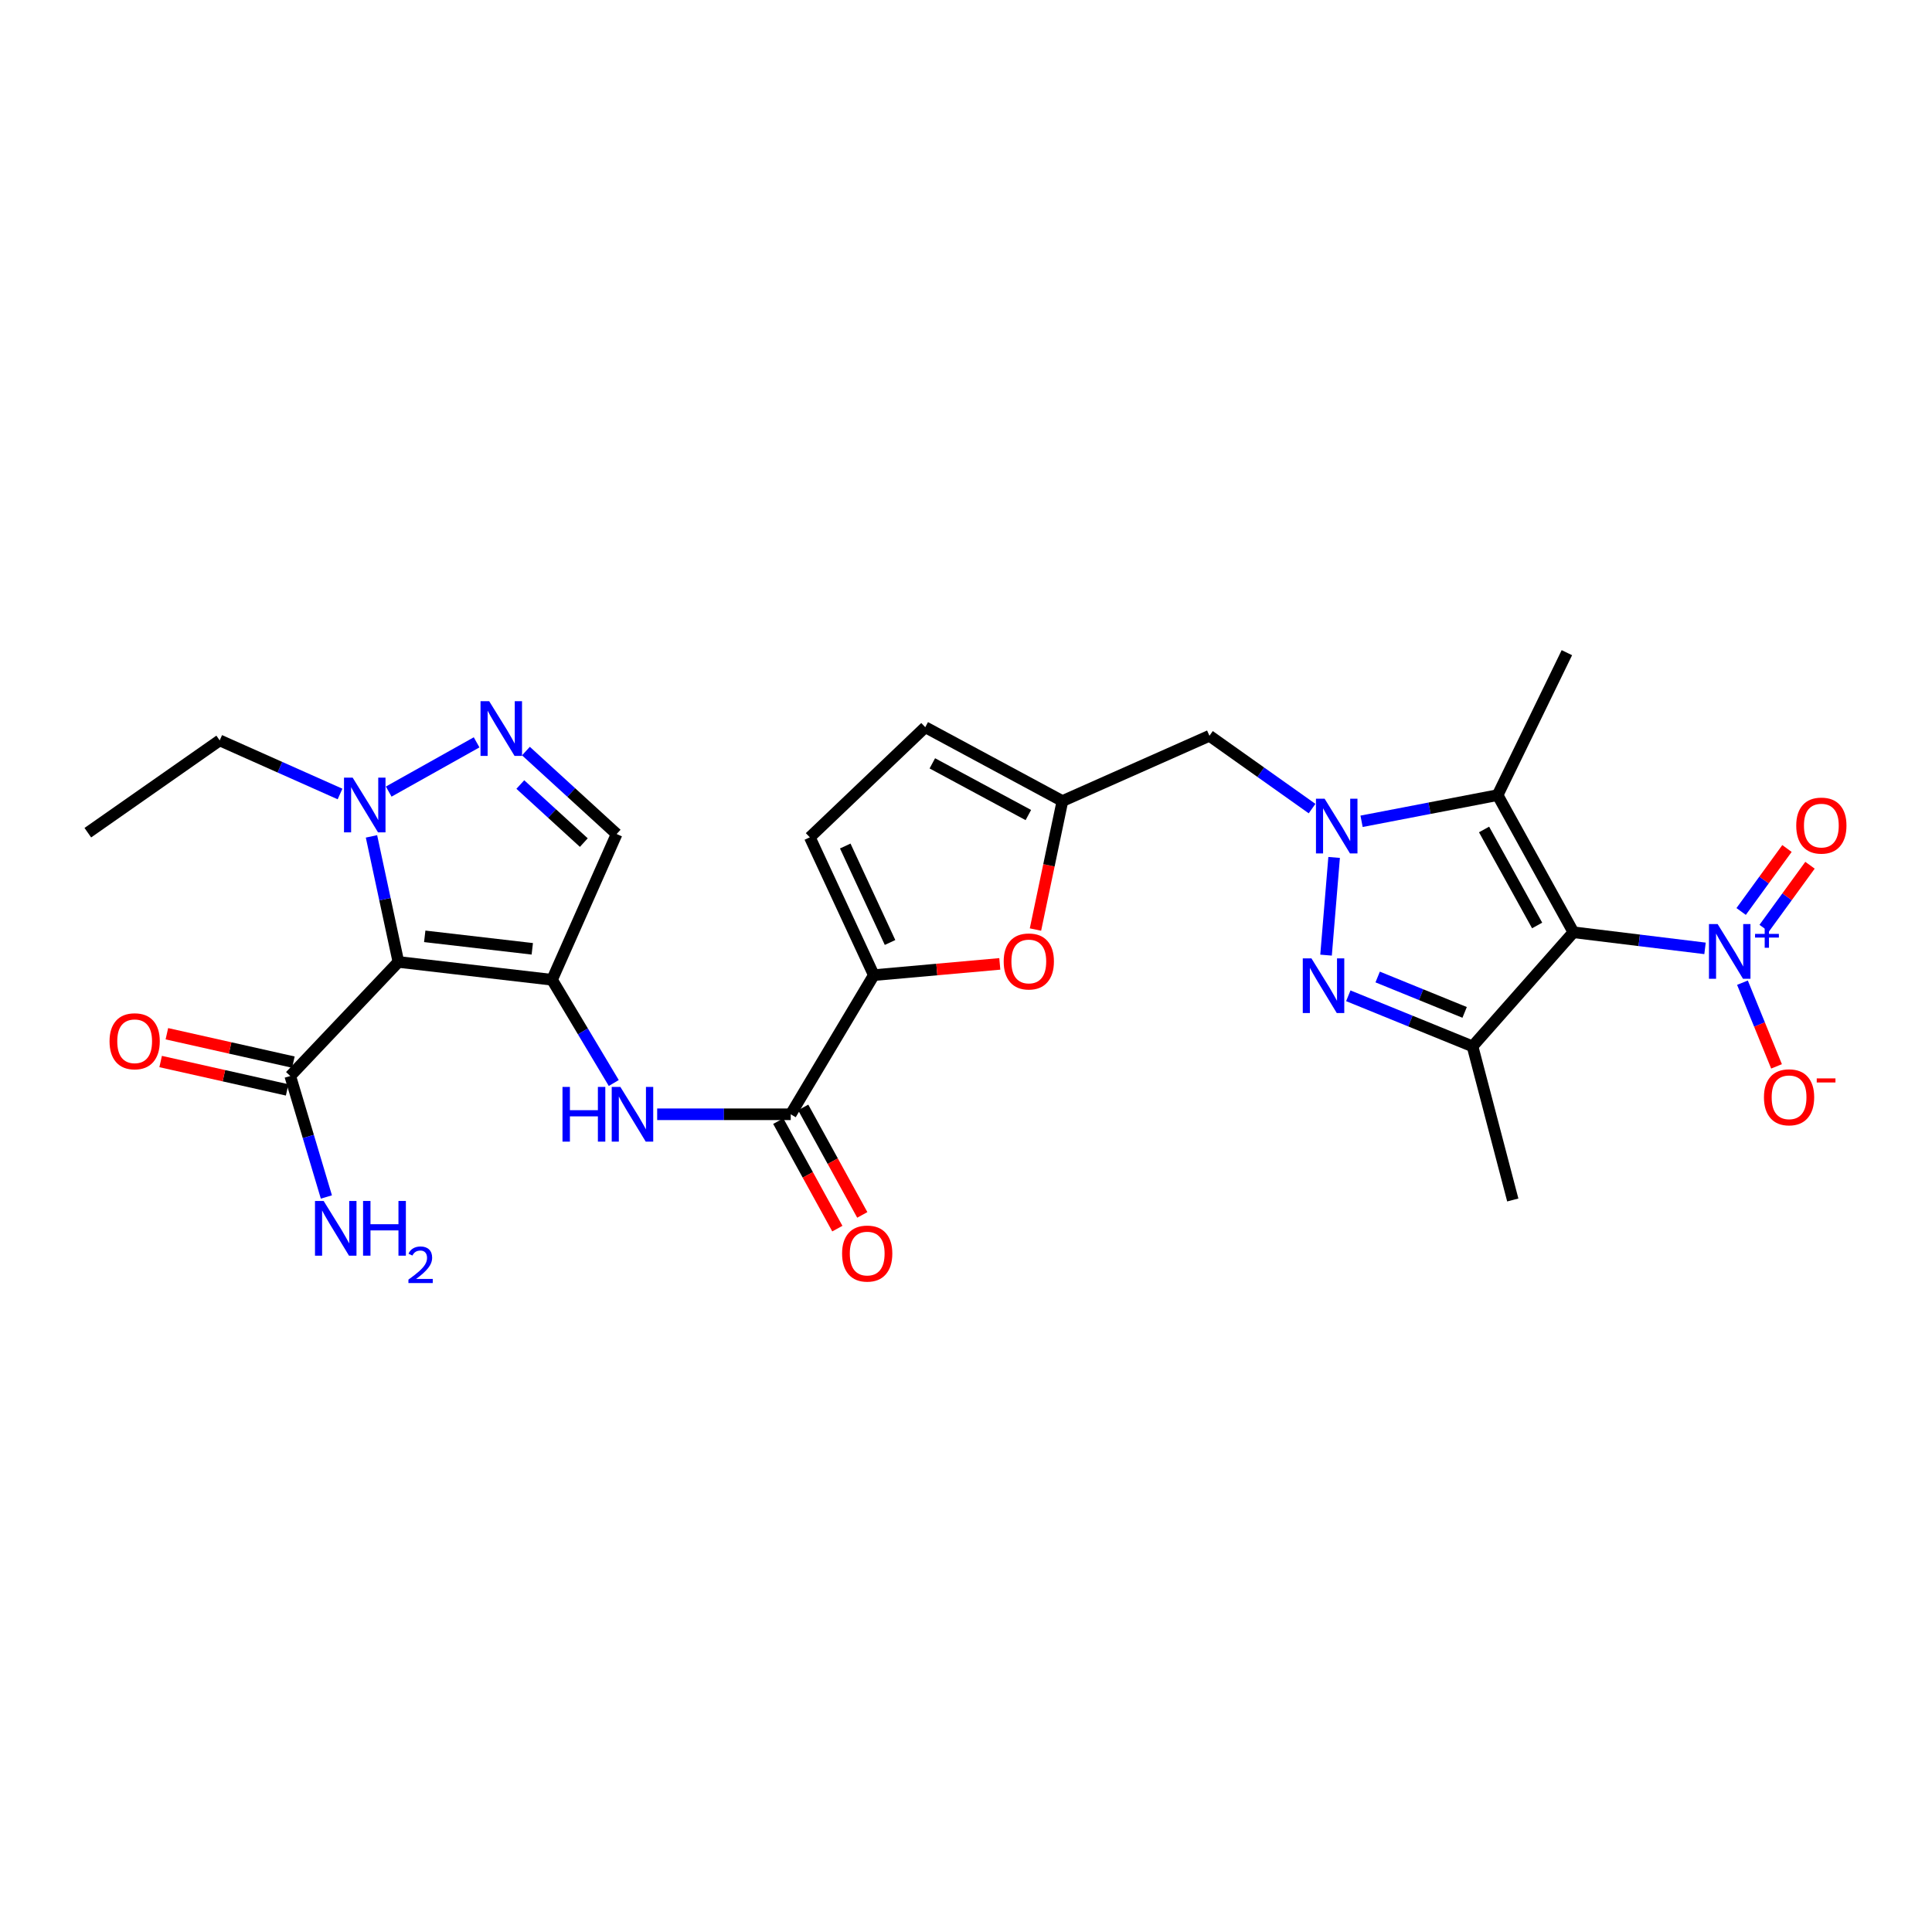 <?xml version='1.0' encoding='iso-8859-1'?>
<svg version='1.1' baseProfile='full'
              xmlns='http://www.w3.org/2000/svg'
                      xmlns:rdkit='http://www.rdkit.org/xml'
                      xmlns:xlink='http://www.w3.org/1999/xlink'
                  xml:space='preserve'
width='1000px' height='1000px' viewBox='0 0 1000 1000'>
<!-- END OF HEADER -->
<rect style='opacity:1.0;fill:#FFFFFF;stroke:none' width='1000' height='1000' x='0' y='0'> </rect>
<path class='bond-4' d='M 814.403,482.542 L 775.16,411.554' style='fill:none;fill-rule:evenodd;stroke:#000000;stroke-width:6px;stroke-linecap:butt;stroke-linejoin:miter;stroke-opacity:1' />
<path class='bond-4' d='M 795.619,479.024 L 768.148,429.333' style='fill:none;fill-rule:evenodd;stroke:#000000;stroke-width:6px;stroke-linecap:butt;stroke-linejoin:miter;stroke-opacity:1' />
<path class='bond-5' d='M 814.403,482.542 L 762.182,541.591' style='fill:none;fill-rule:evenodd;stroke:#000000;stroke-width:6px;stroke-linecap:butt;stroke-linejoin:miter;stroke-opacity:1' />
<path class='bond-6' d='M 814.403,482.542 L 848.462,486.709' style='fill:none;fill-rule:evenodd;stroke:#000000;stroke-width:6px;stroke-linecap:butt;stroke-linejoin:miter;stroke-opacity:1' />
<path class='bond-6' d='M 848.462,486.709 L 882.52,490.877' style='fill:none;fill-rule:evenodd;stroke:#0000FF;stroke-width:6px;stroke-linecap:butt;stroke-linejoin:miter;stroke-opacity:1' />
<path class='bond-0' d='M 704.743,425.103 L 739.951,418.329' style='fill:none;fill-rule:evenodd;stroke:#0000FF;stroke-width:6px;stroke-linecap:butt;stroke-linejoin:miter;stroke-opacity:1' />
<path class='bond-0' d='M 739.951,418.329 L 775.16,411.554' style='fill:none;fill-rule:evenodd;stroke:#000000;stroke-width:6px;stroke-linecap:butt;stroke-linejoin:miter;stroke-opacity:1' />
<path class='bond-16' d='M 679.123,418.526 L 652.564,399.684' style='fill:none;fill-rule:evenodd;stroke:#0000FF;stroke-width:6px;stroke-linecap:butt;stroke-linejoin:miter;stroke-opacity:1' />
<path class='bond-16' d='M 652.564,399.684 L 626.004,380.842' style='fill:none;fill-rule:evenodd;stroke:#000000;stroke-width:6px;stroke-linecap:butt;stroke-linejoin:miter;stroke-opacity:1' />
<path class='bond-28' d='M 690.541,443.81 L 686.362,494.374' style='fill:none;fill-rule:evenodd;stroke:#0000FF;stroke-width:6px;stroke-linecap:butt;stroke-linejoin:miter;stroke-opacity:1' />
<path class='bond-1' d='M 285.739,507.129 L 301.713,533.845' style='fill:none;fill-rule:evenodd;stroke:#000000;stroke-width:6px;stroke-linecap:butt;stroke-linejoin:miter;stroke-opacity:1' />
<path class='bond-1' d='M 301.713,533.845 L 317.687,560.561' style='fill:none;fill-rule:evenodd;stroke:#0000FF;stroke-width:6px;stroke-linecap:butt;stroke-linejoin:miter;stroke-opacity:1' />
<path class='bond-2' d='M 285.739,507.129 L 206.212,497.902' style='fill:none;fill-rule:evenodd;stroke:#000000;stroke-width:6px;stroke-linecap:butt;stroke-linejoin:miter;stroke-opacity:1' />
<path class='bond-2' d='M 275.509,491.105 L 219.84,484.646' style='fill:none;fill-rule:evenodd;stroke:#000000;stroke-width:6px;stroke-linecap:butt;stroke-linejoin:miter;stroke-opacity:1' />
<path class='bond-12' d='M 285.739,507.129 L 319.17,431.688' style='fill:none;fill-rule:evenodd;stroke:#000000;stroke-width:6px;stroke-linecap:butt;stroke-linejoin:miter;stroke-opacity:1' />
<path class='bond-8' d='M 206.212,497.902 L 199.245,465.405' style='fill:none;fill-rule:evenodd;stroke:#000000;stroke-width:6px;stroke-linecap:butt;stroke-linejoin:miter;stroke-opacity:1' />
<path class='bond-8' d='M 199.245,465.405 L 192.278,432.908' style='fill:none;fill-rule:evenodd;stroke:#0000FF;stroke-width:6px;stroke-linecap:butt;stroke-linejoin:miter;stroke-opacity:1' />
<path class='bond-14' d='M 206.212,497.902 L 150.241,556.943' style='fill:none;fill-rule:evenodd;stroke:#000000;stroke-width:6px;stroke-linecap:butt;stroke-linejoin:miter;stroke-opacity:1' />
<path class='bond-3' d='M 697.876,515.418 L 730.029,528.505' style='fill:none;fill-rule:evenodd;stroke:#0000FF;stroke-width:6px;stroke-linecap:butt;stroke-linejoin:miter;stroke-opacity:1' />
<path class='bond-3' d='M 730.029,528.505 L 762.182,541.591' style='fill:none;fill-rule:evenodd;stroke:#000000;stroke-width:6px;stroke-linecap:butt;stroke-linejoin:miter;stroke-opacity:1' />
<path class='bond-3' d='M 713.077,505.694 L 735.585,514.854' style='fill:none;fill-rule:evenodd;stroke:#0000FF;stroke-width:6px;stroke-linecap:butt;stroke-linejoin:miter;stroke-opacity:1' />
<path class='bond-3' d='M 735.585,514.854 L 758.092,524.015' style='fill:none;fill-rule:evenodd;stroke:#000000;stroke-width:6px;stroke-linecap:butt;stroke-linejoin:miter;stroke-opacity:1' />
<path class='bond-24' d='M 775.16,411.554 L 811.014,337.824' style='fill:none;fill-rule:evenodd;stroke:#000000;stroke-width:6px;stroke-linecap:butt;stroke-linejoin:miter;stroke-opacity:1' />
<path class='bond-25' d='M 762.182,541.591 L 783.012,621.11' style='fill:none;fill-rule:evenodd;stroke:#000000;stroke-width:6px;stroke-linecap:butt;stroke-linejoin:miter;stroke-opacity:1' />
<path class='bond-19' d='M 901.894,508.637 L 910.714,530.296' style='fill:none;fill-rule:evenodd;stroke:#0000FF;stroke-width:6px;stroke-linecap:butt;stroke-linejoin:miter;stroke-opacity:1' />
<path class='bond-19' d='M 910.714,530.296 L 919.535,551.955' style='fill:none;fill-rule:evenodd;stroke:#FF0000;stroke-width:6px;stroke-linecap:butt;stroke-linejoin:miter;stroke-opacity:1' />
<path class='bond-20' d='M 913.133,480.451 L 924.992,464.149' style='fill:none;fill-rule:evenodd;stroke:#0000FF;stroke-width:6px;stroke-linecap:butt;stroke-linejoin:miter;stroke-opacity:1' />
<path class='bond-20' d='M 924.992,464.149 L 936.851,447.848' style='fill:none;fill-rule:evenodd;stroke:#FF0000;stroke-width:6px;stroke-linecap:butt;stroke-linejoin:miter;stroke-opacity:1' />
<path class='bond-20' d='M 901.215,471.781 L 913.074,455.479' style='fill:none;fill-rule:evenodd;stroke:#0000FF;stroke-width:6px;stroke-linecap:butt;stroke-linejoin:miter;stroke-opacity:1' />
<path class='bond-20' d='M 913.074,455.479 L 924.933,439.178' style='fill:none;fill-rule:evenodd;stroke:#FF0000;stroke-width:6px;stroke-linecap:butt;stroke-linejoin:miter;stroke-opacity:1' />
<path class='bond-7' d='M 272.22,388.755 L 295.695,410.221' style='fill:none;fill-rule:evenodd;stroke:#0000FF;stroke-width:6px;stroke-linecap:butt;stroke-linejoin:miter;stroke-opacity:1' />
<path class='bond-7' d='M 295.695,410.221 L 319.17,431.688' style='fill:none;fill-rule:evenodd;stroke:#000000;stroke-width:6px;stroke-linecap:butt;stroke-linejoin:miter;stroke-opacity:1' />
<path class='bond-7' d='M 269.317,406.071 L 285.749,421.097' style='fill:none;fill-rule:evenodd;stroke:#0000FF;stroke-width:6px;stroke-linecap:butt;stroke-linejoin:miter;stroke-opacity:1' />
<path class='bond-7' d='M 285.749,421.097 L 302.182,436.124' style='fill:none;fill-rule:evenodd;stroke:#000000;stroke-width:6px;stroke-linecap:butt;stroke-linejoin:miter;stroke-opacity:1' />
<path class='bond-30' d='M 246.692,384.235 L 201.196,409.725' style='fill:none;fill-rule:evenodd;stroke:#0000FF;stroke-width:6px;stroke-linecap:butt;stroke-linejoin:miter;stroke-opacity:1' />
<path class='bond-26' d='M 176.002,410.972 L 144.859,397.098' style='fill:none;fill-rule:evenodd;stroke:#0000FF;stroke-width:6px;stroke-linecap:butt;stroke-linejoin:miter;stroke-opacity:1' />
<path class='bond-26' d='M 144.859,397.098 L 113.715,383.225' style='fill:none;fill-rule:evenodd;stroke:#000000;stroke-width:6px;stroke-linecap:butt;stroke-linejoin:miter;stroke-opacity:1' />
<path class='bond-9' d='M 452.285,504.73 L 484.89,501.819' style='fill:none;fill-rule:evenodd;stroke:#000000;stroke-width:6px;stroke-linecap:butt;stroke-linejoin:miter;stroke-opacity:1' />
<path class='bond-9' d='M 484.89,501.819 L 517.495,498.907' style='fill:none;fill-rule:evenodd;stroke:#FF0000;stroke-width:6px;stroke-linecap:butt;stroke-linejoin:miter;stroke-opacity:1' />
<path class='bond-11' d='M 452.285,504.73 L 409.284,576.749' style='fill:none;fill-rule:evenodd;stroke:#000000;stroke-width:6px;stroke-linecap:butt;stroke-linejoin:miter;stroke-opacity:1' />
<path class='bond-29' d='M 452.285,504.73 L 419.166,433.399' style='fill:none;fill-rule:evenodd;stroke:#000000;stroke-width:6px;stroke-linecap:butt;stroke-linejoin:miter;stroke-opacity:1' />
<path class='bond-29' d='M 460.685,487.824 L 437.501,437.892' style='fill:none;fill-rule:evenodd;stroke:#000000;stroke-width:6px;stroke-linecap:butt;stroke-linejoin:miter;stroke-opacity:1' />
<path class='bond-10' d='M 340.154,576.749 L 374.719,576.749' style='fill:none;fill-rule:evenodd;stroke:#0000FF;stroke-width:6px;stroke-linecap:butt;stroke-linejoin:miter;stroke-opacity:1' />
<path class='bond-10' d='M 374.719,576.749 L 409.284,576.749' style='fill:none;fill-rule:evenodd;stroke:#000000;stroke-width:6px;stroke-linecap:butt;stroke-linejoin:miter;stroke-opacity:1' />
<path class='bond-21' d='M 402.826,580.299 L 418.116,608.117' style='fill:none;fill-rule:evenodd;stroke:#000000;stroke-width:6px;stroke-linecap:butt;stroke-linejoin:miter;stroke-opacity:1' />
<path class='bond-21' d='M 418.116,608.117 L 433.405,635.935' style='fill:none;fill-rule:evenodd;stroke:#FF0000;stroke-width:6px;stroke-linecap:butt;stroke-linejoin:miter;stroke-opacity:1' />
<path class='bond-21' d='M 415.741,573.2 L 431.031,601.018' style='fill:none;fill-rule:evenodd;stroke:#000000;stroke-width:6px;stroke-linecap:butt;stroke-linejoin:miter;stroke-opacity:1' />
<path class='bond-21' d='M 431.031,601.018 L 446.321,628.837' style='fill:none;fill-rule:evenodd;stroke:#FF0000;stroke-width:6px;stroke-linecap:butt;stroke-linejoin:miter;stroke-opacity:1' />
<path class='bond-13' d='M 535.957,481.127 L 542.932,447.876' style='fill:none;fill-rule:evenodd;stroke:#FF0000;stroke-width:6px;stroke-linecap:butt;stroke-linejoin:miter;stroke-opacity:1' />
<path class='bond-13' d='M 542.932,447.876 L 549.908,414.625' style='fill:none;fill-rule:evenodd;stroke:#000000;stroke-width:6px;stroke-linecap:butt;stroke-linejoin:miter;stroke-opacity:1' />
<path class='bond-22' d='M 151.854,549.753 L 119.115,542.408' style='fill:none;fill-rule:evenodd;stroke:#000000;stroke-width:6px;stroke-linecap:butt;stroke-linejoin:miter;stroke-opacity:1' />
<path class='bond-22' d='M 119.115,542.408 L 86.375,535.062' style='fill:none;fill-rule:evenodd;stroke:#FF0000;stroke-width:6px;stroke-linecap:butt;stroke-linejoin:miter;stroke-opacity:1' />
<path class='bond-22' d='M 148.628,564.133 L 115.888,556.788' style='fill:none;fill-rule:evenodd;stroke:#000000;stroke-width:6px;stroke-linecap:butt;stroke-linejoin:miter;stroke-opacity:1' />
<path class='bond-22' d='M 115.888,556.788 L 83.149,549.443' style='fill:none;fill-rule:evenodd;stroke:#FF0000;stroke-width:6px;stroke-linecap:butt;stroke-linejoin:miter;stroke-opacity:1' />
<path class='bond-23' d='M 150.241,556.943 L 159.589,588.251' style='fill:none;fill-rule:evenodd;stroke:#000000;stroke-width:6px;stroke-linecap:butt;stroke-linejoin:miter;stroke-opacity:1' />
<path class='bond-23' d='M 159.589,588.251 L 168.938,619.558' style='fill:none;fill-rule:evenodd;stroke:#0000FF;stroke-width:6px;stroke-linecap:butt;stroke-linejoin:miter;stroke-opacity:1' />
<path class='bond-15' d='M 549.908,414.625 L 626.004,380.842' style='fill:none;fill-rule:evenodd;stroke:#000000;stroke-width:6px;stroke-linecap:butt;stroke-linejoin:miter;stroke-opacity:1' />
<path class='bond-18' d='M 549.908,414.625 L 478.912,376.396' style='fill:none;fill-rule:evenodd;stroke:#000000;stroke-width:6px;stroke-linecap:butt;stroke-linejoin:miter;stroke-opacity:1' />
<path class='bond-18' d='M 532.271,421.867 L 482.574,395.107' style='fill:none;fill-rule:evenodd;stroke:#000000;stroke-width:6px;stroke-linecap:butt;stroke-linejoin:miter;stroke-opacity:1' />
<path class='bond-17' d='M 419.166,433.399 L 478.912,376.396' style='fill:none;fill-rule:evenodd;stroke:#000000;stroke-width:6px;stroke-linecap:butt;stroke-linejoin:miter;stroke-opacity:1' />
<path class='bond-27' d='M 113.715,383.225 L 45.455,431' style='fill:none;fill-rule:evenodd;stroke:#000000;stroke-width:6px;stroke-linecap:butt;stroke-linejoin:miter;stroke-opacity:1' />
<path  class='atom-1' d='M 685.622 413.417
L 694.902 428.417
Q 695.822 429.897, 697.302 432.577
Q 698.782 435.257, 698.862 435.417
L 698.862 413.417
L 702.622 413.417
L 702.622 441.737
L 698.742 441.737
L 688.782 425.337
Q 687.622 423.417, 686.382 421.217
Q 685.182 419.017, 684.822 418.337
L 684.822 441.737
L 681.142 441.737
L 681.142 413.417
L 685.622 413.417
' fill='#0000FF'/>
<path  class='atom-4' d='M 678.794 496.04
L 688.074 511.04
Q 688.994 512.52, 690.474 515.2
Q 691.954 517.88, 692.034 518.04
L 692.034 496.04
L 695.794 496.04
L 695.794 524.36
L 691.914 524.36
L 681.954 507.96
Q 680.794 506.04, 679.554 503.84
Q 678.354 501.64, 677.994 500.96
L 677.994 524.36
L 674.314 524.36
L 674.314 496.04
L 678.794 496.04
' fill='#0000FF'/>
<path  class='atom-7' d='M 889.038 478.281
L 898.318 493.281
Q 899.238 494.761, 900.718 497.441
Q 902.198 500.121, 902.278 500.281
L 902.278 478.281
L 906.038 478.281
L 906.038 506.601
L 902.158 506.601
L 892.198 490.201
Q 891.038 488.281, 889.798 486.081
Q 888.598 483.881, 888.238 483.201
L 888.238 506.601
L 884.558 506.601
L 884.558 478.281
L 889.038 478.281
' fill='#0000FF'/>
<path  class='atom-7' d='M 908.414 483.385
L 913.403 483.385
L 913.403 478.132
L 915.621 478.132
L 915.621 483.385
L 920.743 483.385
L 920.743 485.286
L 915.621 485.286
L 915.621 490.566
L 913.403 490.566
L 913.403 485.286
L 908.414 485.286
L 908.414 483.385
' fill='#0000FF'/>
<path  class='atom-8' d='M 253.197 362.924
L 262.477 377.924
Q 263.397 379.404, 264.877 382.084
Q 266.357 384.764, 266.437 384.924
L 266.437 362.924
L 270.197 362.924
L 270.197 391.244
L 266.317 391.244
L 256.357 374.844
Q 255.197 372.924, 253.957 370.724
Q 252.757 368.524, 252.397 367.844
L 252.397 391.244
L 248.717 391.244
L 248.717 362.924
L 253.197 362.924
' fill='#0000FF'/>
<path  class='atom-9' d='M 182.537 402.511
L 191.817 417.511
Q 192.737 418.991, 194.217 421.671
Q 195.697 424.351, 195.777 424.511
L 195.777 402.511
L 199.537 402.511
L 199.537 430.831
L 195.657 430.831
L 185.697 414.431
Q 184.537 412.511, 183.297 410.311
Q 182.097 408.111, 181.737 407.431
L 181.737 430.831
L 178.057 430.831
L 178.057 402.511
L 182.537 402.511
' fill='#0000FF'/>
<path  class='atom-11' d='M 291.146 562.589
L 294.986 562.589
L 294.986 574.629
L 309.466 574.629
L 309.466 562.589
L 313.306 562.589
L 313.306 590.909
L 309.466 590.909
L 309.466 577.829
L 294.986 577.829
L 294.986 590.909
L 291.146 590.909
L 291.146 562.589
' fill='#0000FF'/>
<path  class='atom-11' d='M 321.106 562.589
L 330.386 577.589
Q 331.306 579.069, 332.786 581.749
Q 334.266 584.429, 334.346 584.589
L 334.346 562.589
L 338.106 562.589
L 338.106 590.909
L 334.226 590.909
L 324.266 574.509
Q 323.106 572.589, 321.866 570.389
Q 320.666 568.189, 320.306 567.509
L 320.306 590.909
L 316.626 590.909
L 316.626 562.589
L 321.106 562.589
' fill='#0000FF'/>
<path  class='atom-14' d='M 519.509 497.646
Q 519.509 490.846, 522.869 487.046
Q 526.229 483.246, 532.509 483.246
Q 538.789 483.246, 542.149 487.046
Q 545.509 490.846, 545.509 497.646
Q 545.509 504.526, 542.109 508.446
Q 538.709 512.326, 532.509 512.326
Q 526.269 512.326, 522.869 508.446
Q 519.509 504.566, 519.509 497.646
M 532.509 509.126
Q 536.829 509.126, 539.149 506.246
Q 541.509 503.326, 541.509 497.646
Q 541.509 492.086, 539.149 489.286
Q 536.829 486.446, 532.509 486.446
Q 528.189 486.446, 525.829 489.246
Q 523.509 492.046, 523.509 497.646
Q 523.509 503.366, 525.829 506.246
Q 528.189 509.126, 532.509 509.126
' fill='#FF0000'/>
<path  class='atom-20' d='M 913.018 567.954
Q 913.018 561.154, 916.378 557.354
Q 919.738 553.554, 926.018 553.554
Q 932.298 553.554, 935.658 557.354
Q 939.018 561.154, 939.018 567.954
Q 939.018 574.834, 935.618 578.754
Q 932.218 582.634, 926.018 582.634
Q 919.778 582.634, 916.378 578.754
Q 913.018 574.874, 913.018 567.954
M 926.018 579.434
Q 930.338 579.434, 932.658 576.554
Q 935.018 573.634, 935.018 567.954
Q 935.018 562.394, 932.658 559.594
Q 930.338 556.754, 926.018 556.754
Q 921.698 556.754, 919.338 559.554
Q 917.018 562.354, 917.018 567.954
Q 917.018 573.674, 919.338 576.554
Q 921.698 579.434, 926.018 579.434
' fill='#FF0000'/>
<path  class='atom-20' d='M 940.338 558.176
L 950.027 558.176
L 950.027 560.288
L 940.338 560.288
L 940.338 558.176
' fill='#FF0000'/>
<path  class='atom-21' d='M 929.729 427.322
Q 929.729 420.522, 933.089 416.722
Q 936.449 412.922, 942.729 412.922
Q 949.009 412.922, 952.369 416.722
Q 955.729 420.522, 955.729 427.322
Q 955.729 434.202, 952.329 438.122
Q 948.929 442.002, 942.729 442.002
Q 936.489 442.002, 933.089 438.122
Q 929.729 434.242, 929.729 427.322
M 942.729 438.802
Q 947.049 438.802, 949.369 435.922
Q 951.729 433.002, 951.729 427.322
Q 951.729 421.762, 949.369 418.962
Q 947.049 416.122, 942.729 416.122
Q 938.409 416.122, 936.049 418.922
Q 933.729 421.722, 933.729 427.322
Q 933.729 433.042, 936.049 435.922
Q 938.409 438.802, 942.729 438.802
' fill='#FF0000'/>
<path  class='atom-22' d='M 435.863 648.84
Q 435.863 642.04, 439.223 638.24
Q 442.583 634.44, 448.863 634.44
Q 455.143 634.44, 458.503 638.24
Q 461.863 642.04, 461.863 648.84
Q 461.863 655.72, 458.463 659.64
Q 455.063 663.52, 448.863 663.52
Q 442.623 663.52, 439.223 659.64
Q 435.863 655.76, 435.863 648.84
M 448.863 660.32
Q 453.183 660.32, 455.503 657.44
Q 457.863 654.52, 457.863 648.84
Q 457.863 643.28, 455.503 640.48
Q 453.183 637.64, 448.863 637.64
Q 444.543 637.64, 442.183 640.44
Q 439.863 643.24, 439.863 648.84
Q 439.863 654.56, 442.183 657.44
Q 444.543 660.32, 448.863 660.32
' fill='#FF0000'/>
<path  class='atom-23' d='M 56.698 538.953
Q 56.698 532.153, 60.058 528.353
Q 63.418 524.553, 69.698 524.553
Q 75.978 524.553, 79.338 528.353
Q 82.698 532.153, 82.698 538.953
Q 82.698 545.833, 79.298 549.753
Q 75.898 553.633, 69.698 553.633
Q 63.458 553.633, 60.058 549.753
Q 56.698 545.873, 56.698 538.953
M 69.698 550.433
Q 74.018 550.433, 76.338 547.553
Q 78.698 544.633, 78.698 538.953
Q 78.698 533.393, 76.338 530.593
Q 74.018 527.753, 69.698 527.753
Q 65.378 527.753, 63.018 530.553
Q 60.698 533.353, 60.698 538.953
Q 60.698 544.673, 63.018 547.553
Q 65.378 550.433, 69.698 550.433
' fill='#FF0000'/>
<path  class='atom-24' d='M 167.521 621.615
L 176.801 636.615
Q 177.721 638.095, 179.201 640.775
Q 180.681 643.455, 180.761 643.615
L 180.761 621.615
L 184.521 621.615
L 184.521 649.935
L 180.641 649.935
L 170.681 633.535
Q 169.521 631.615, 168.281 629.415
Q 167.081 627.215, 166.721 626.535
L 166.721 649.935
L 163.041 649.935
L 163.041 621.615
L 167.521 621.615
' fill='#0000FF'/>
<path  class='atom-24' d='M 187.921 621.615
L 191.761 621.615
L 191.761 633.655
L 206.241 633.655
L 206.241 621.615
L 210.081 621.615
L 210.081 649.935
L 206.241 649.935
L 206.241 636.855
L 191.761 636.855
L 191.761 649.935
L 187.921 649.935
L 187.921 621.615
' fill='#0000FF'/>
<path  class='atom-24' d='M 211.453 648.941
Q 212.14 647.172, 213.777 646.195
Q 215.413 645.192, 217.684 645.192
Q 220.509 645.192, 222.093 646.723
Q 223.677 648.255, 223.677 650.974
Q 223.677 653.746, 221.617 656.333
Q 219.585 658.92, 215.361 661.983
L 223.993 661.983
L 223.993 664.095
L 211.401 664.095
L 211.401 662.326
Q 214.885 659.844, 216.945 657.996
Q 219.03 656.148, 220.033 654.485
Q 221.037 652.822, 221.037 651.106
Q 221.037 649.311, 220.139 648.307
Q 219.241 647.304, 217.684 647.304
Q 216.179 647.304, 215.176 647.911
Q 214.173 648.519, 213.46 649.865
L 211.453 648.941
' fill='#0000FF'/>
</svg>
